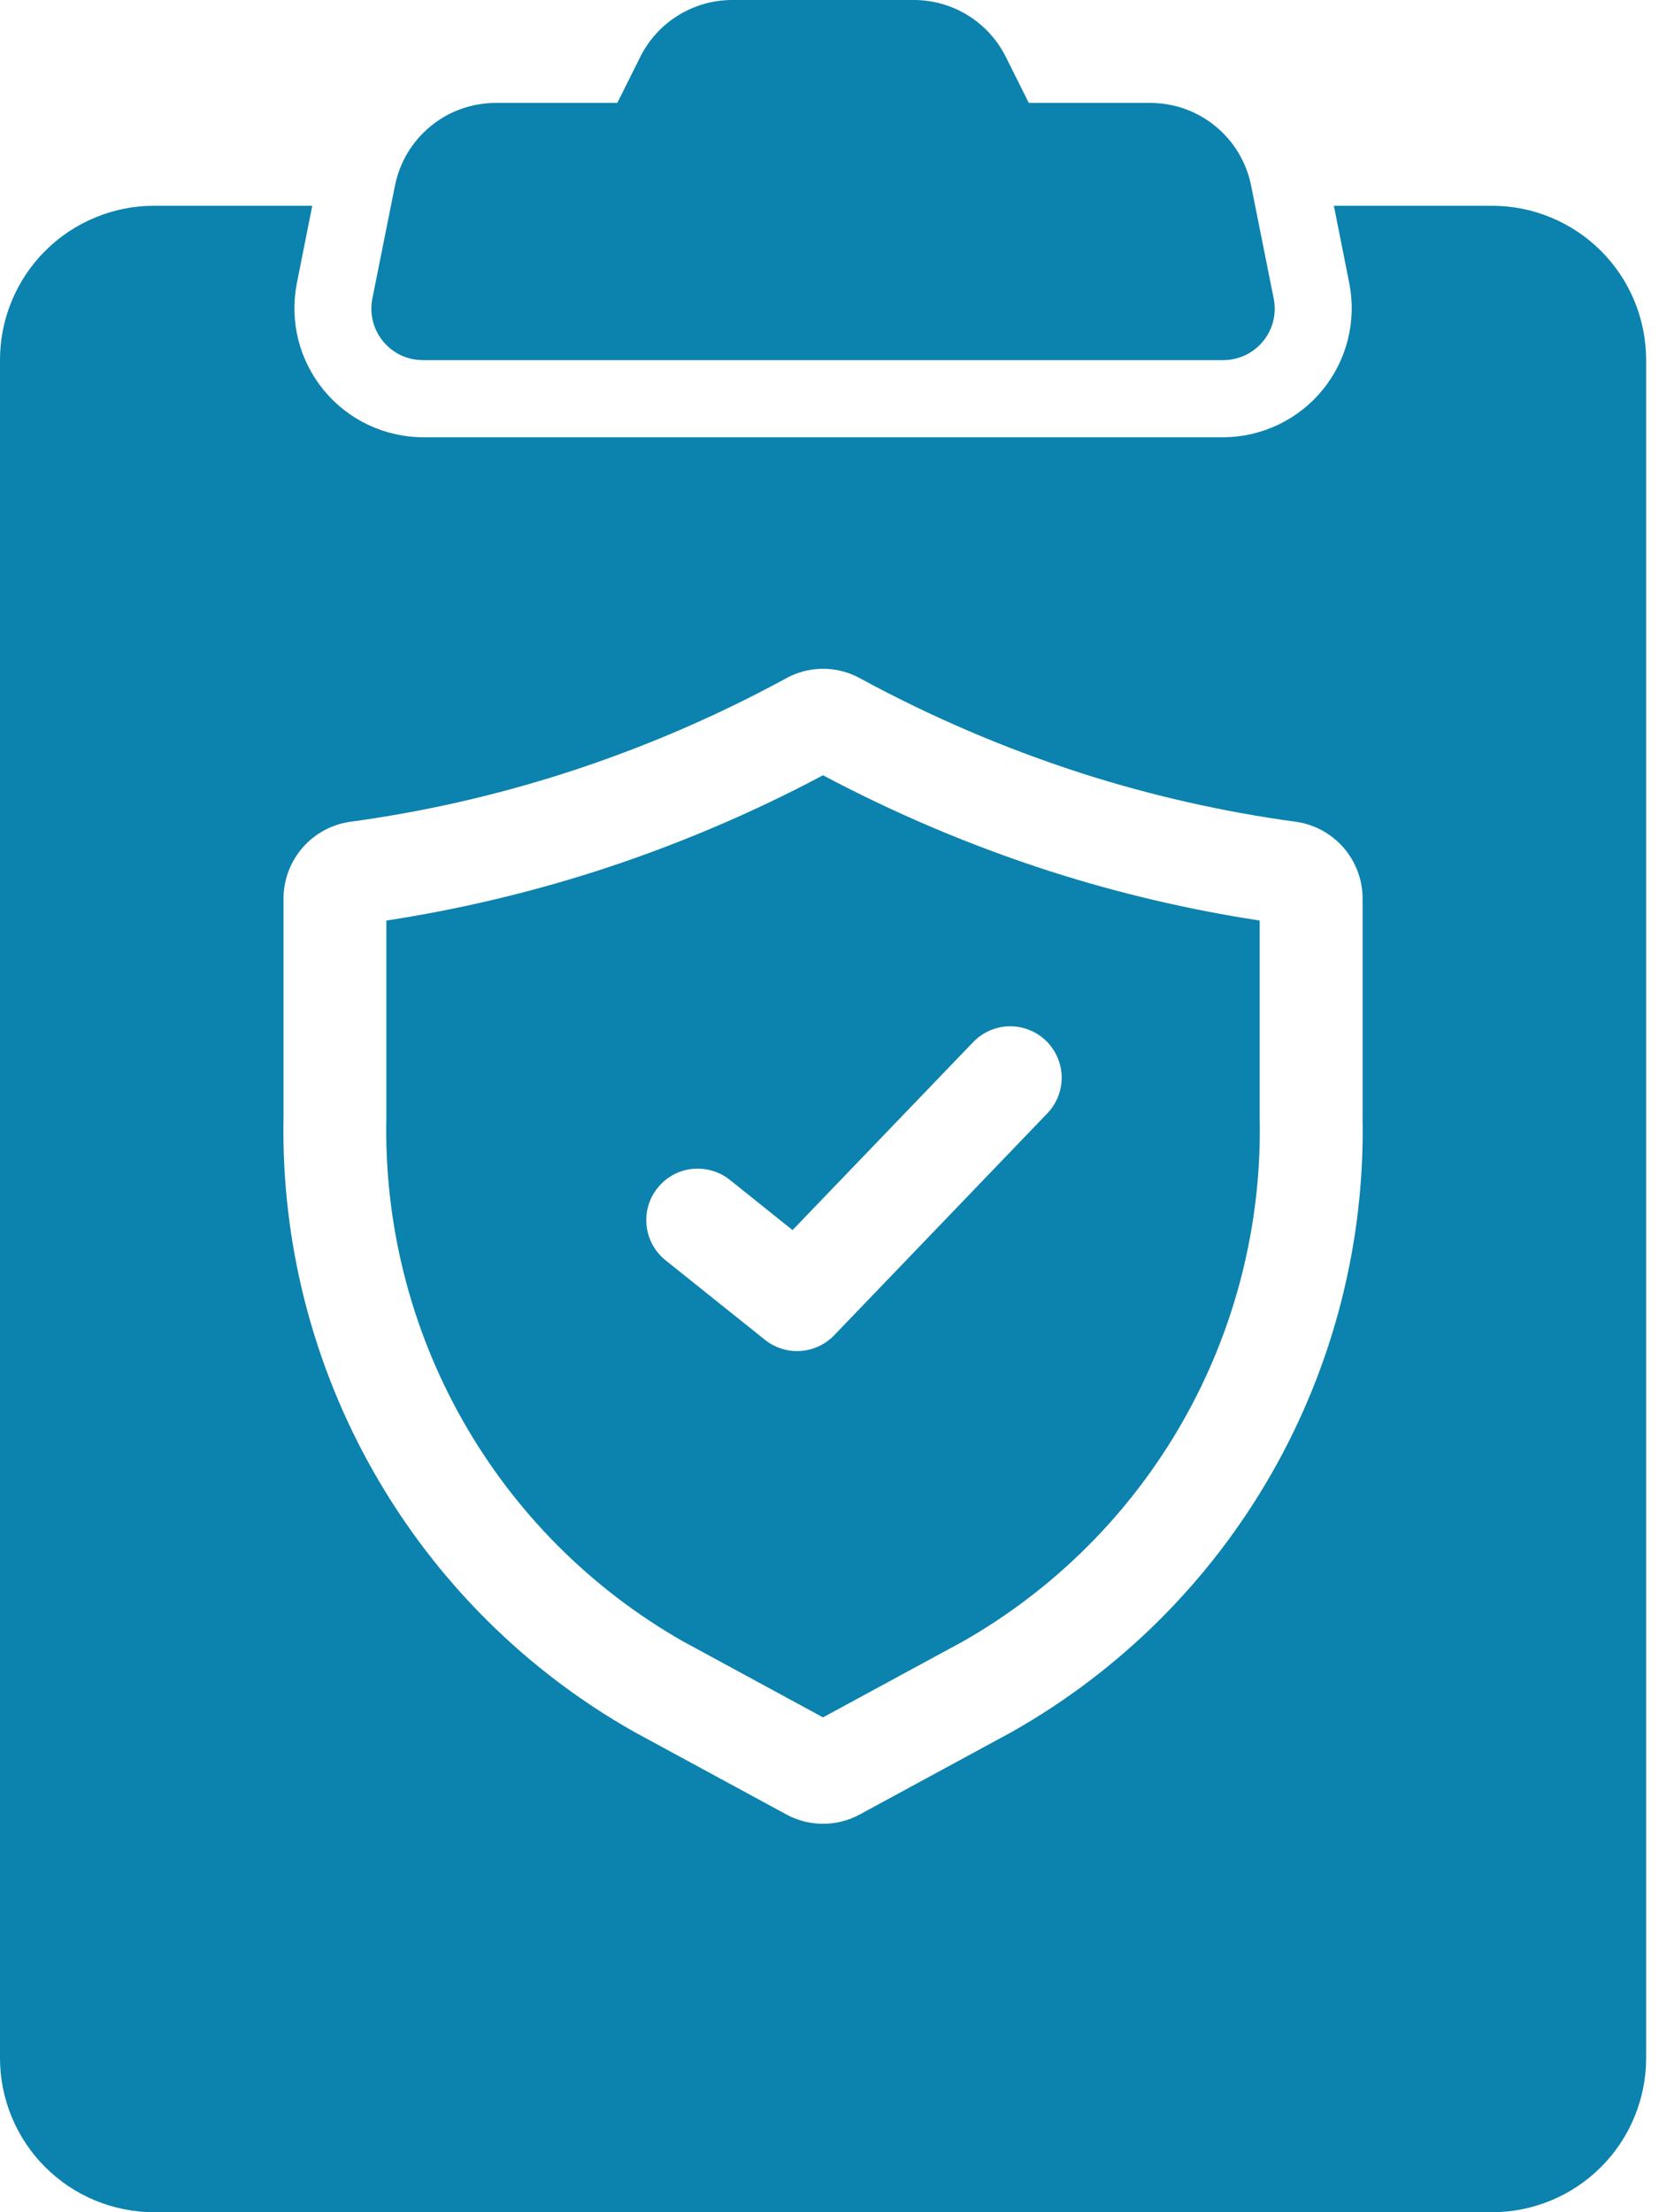 <?xml version="1.0" encoding="UTF-8"?> <svg xmlns="http://www.w3.org/2000/svg" width="36" height="48" viewBox="0 0 36 48" fill="none"><path d="M17.859 16.822C16.273 17.665 14.614 18.365 12.904 18.913C11.427 19.384 9.916 19.739 8.384 19.974V24.266C8.336 26.562 8.91 28.829 10.044 30.827C11.177 32.825 12.829 34.48 14.826 35.617L17.859 37.263L20.893 35.617C22.889 34.48 24.541 32.825 25.675 30.827C26.809 28.829 27.382 26.562 27.335 24.266V19.974C25.803 19.739 24.292 19.385 22.816 18.914C21.105 18.365 19.447 17.665 17.859 16.822ZM22.727 24.157L18.102 28.972C17.909 29.173 17.648 29.294 17.37 29.313C17.092 29.331 16.817 29.245 16.599 29.071L14.441 27.344C14.211 27.159 14.063 26.89 14.031 26.596C13.998 26.302 14.084 26.007 14.269 25.776C14.453 25.545 14.722 25.396 15.016 25.363C15.31 25.331 15.605 25.416 15.837 25.6L17.198 26.69L21.118 22.611C21.219 22.505 21.341 22.421 21.475 22.362C21.609 22.303 21.753 22.271 21.9 22.268C22.046 22.265 22.192 22.291 22.328 22.345C22.465 22.398 22.59 22.478 22.695 22.579C22.801 22.681 22.885 22.802 22.944 22.936C23.003 23.07 23.035 23.215 23.038 23.361C23.041 23.508 23.015 23.653 22.961 23.79C22.908 23.926 22.828 24.051 22.727 24.157Z" fill="#0C82AE"></path><path d="M32.372 4.465H28.945L29.28 6.15C29.359 6.555 29.348 6.972 29.247 7.372C29.147 7.771 28.959 8.144 28.698 8.463C28.437 8.782 28.108 9.039 27.736 9.216C27.364 9.393 26.957 9.486 26.545 9.488H9.176C8.764 9.486 8.357 9.393 7.985 9.216C7.613 9.039 7.284 8.782 7.023 8.463C6.762 8.144 6.574 7.771 6.473 7.372C6.373 6.972 6.362 6.555 6.441 6.15L6.776 4.465H3.349C2.909 4.464 2.473 4.55 2.067 4.719C1.66 4.887 1.291 5.133 0.98 5.444C0.668 5.755 0.422 6.125 0.254 6.531C0.086 6.938 -0.001 7.374 2.98497e-06 7.814V44.651C-0.001 45.091 0.086 45.527 0.254 45.933C0.422 46.34 0.668 46.709 0.98 47.02C1.291 47.331 1.66 47.578 2.067 47.746C2.473 47.914 2.909 48 3.349 48H32.372C32.812 48 33.248 47.914 33.654 47.746C34.061 47.578 34.43 47.331 34.741 47.02C35.053 46.709 35.299 46.34 35.467 45.933C35.635 45.527 35.721 45.091 35.721 44.651V7.814C35.721 7.374 35.635 6.938 35.467 6.531C35.299 6.125 35.053 5.755 34.741 5.444C34.43 5.133 34.061 4.887 33.654 4.719C33.248 4.55 32.812 4.464 32.372 4.465ZM29.568 24.265C29.616 26.963 28.934 29.625 27.595 31.968C26.255 34.312 24.308 36.25 21.958 37.578L18.66 39.368C18.415 39.502 18.14 39.572 17.86 39.572C17.581 39.572 17.306 39.502 17.061 39.368L13.762 37.578C11.412 36.25 9.465 34.312 8.126 31.968C6.786 29.625 6.104 26.963 6.152 24.265V19.491C6.154 19.086 6.302 18.695 6.569 18.389C6.835 18.084 7.203 17.886 7.605 17.83C9.172 17.617 10.719 17.267 12.226 16.785C13.9 16.249 15.52 15.556 17.064 14.715L17.065 14.714C17.309 14.581 17.582 14.511 17.86 14.511C18.139 14.511 18.412 14.581 18.656 14.714C20.201 15.555 21.822 16.248 23.496 16.786C25.003 17.267 26.548 17.616 28.115 17.83C28.517 17.885 28.885 18.084 29.152 18.389C29.419 18.694 29.567 19.086 29.568 19.491L29.568 24.265Z" fill="#0C82AE"></path><path d="M24.96 2.233H22.325L21.826 1.234C21.64 0.863 21.355 0.551 21.003 0.333C20.65 0.115 20.243 -1.4558e-06 19.829 0H15.891C15.476 -1.4558e-06 15.07 0.115 14.717 0.333C14.364 0.551 14.079 0.863 13.894 1.234L13.395 2.233H10.76C10.244 2.233 9.743 2.411 9.344 2.739C8.945 3.066 8.672 3.521 8.571 4.027L8.08 6.479C8.048 6.641 8.052 6.808 8.092 6.968C8.132 7.128 8.207 7.278 8.312 7.405C8.416 7.533 8.548 7.636 8.697 7.707C8.847 7.777 9.01 7.814 9.175 7.814H26.545C26.71 7.814 26.873 7.777 27.022 7.707C27.171 7.636 27.303 7.533 27.408 7.405C27.513 7.278 27.588 7.128 27.628 6.968C27.668 6.808 27.672 6.641 27.639 6.479L27.149 4.027C27.048 3.521 26.774 3.066 26.375 2.739C25.976 2.411 25.476 2.233 24.96 2.233Z" fill="#0C82AE"></path></svg> 
